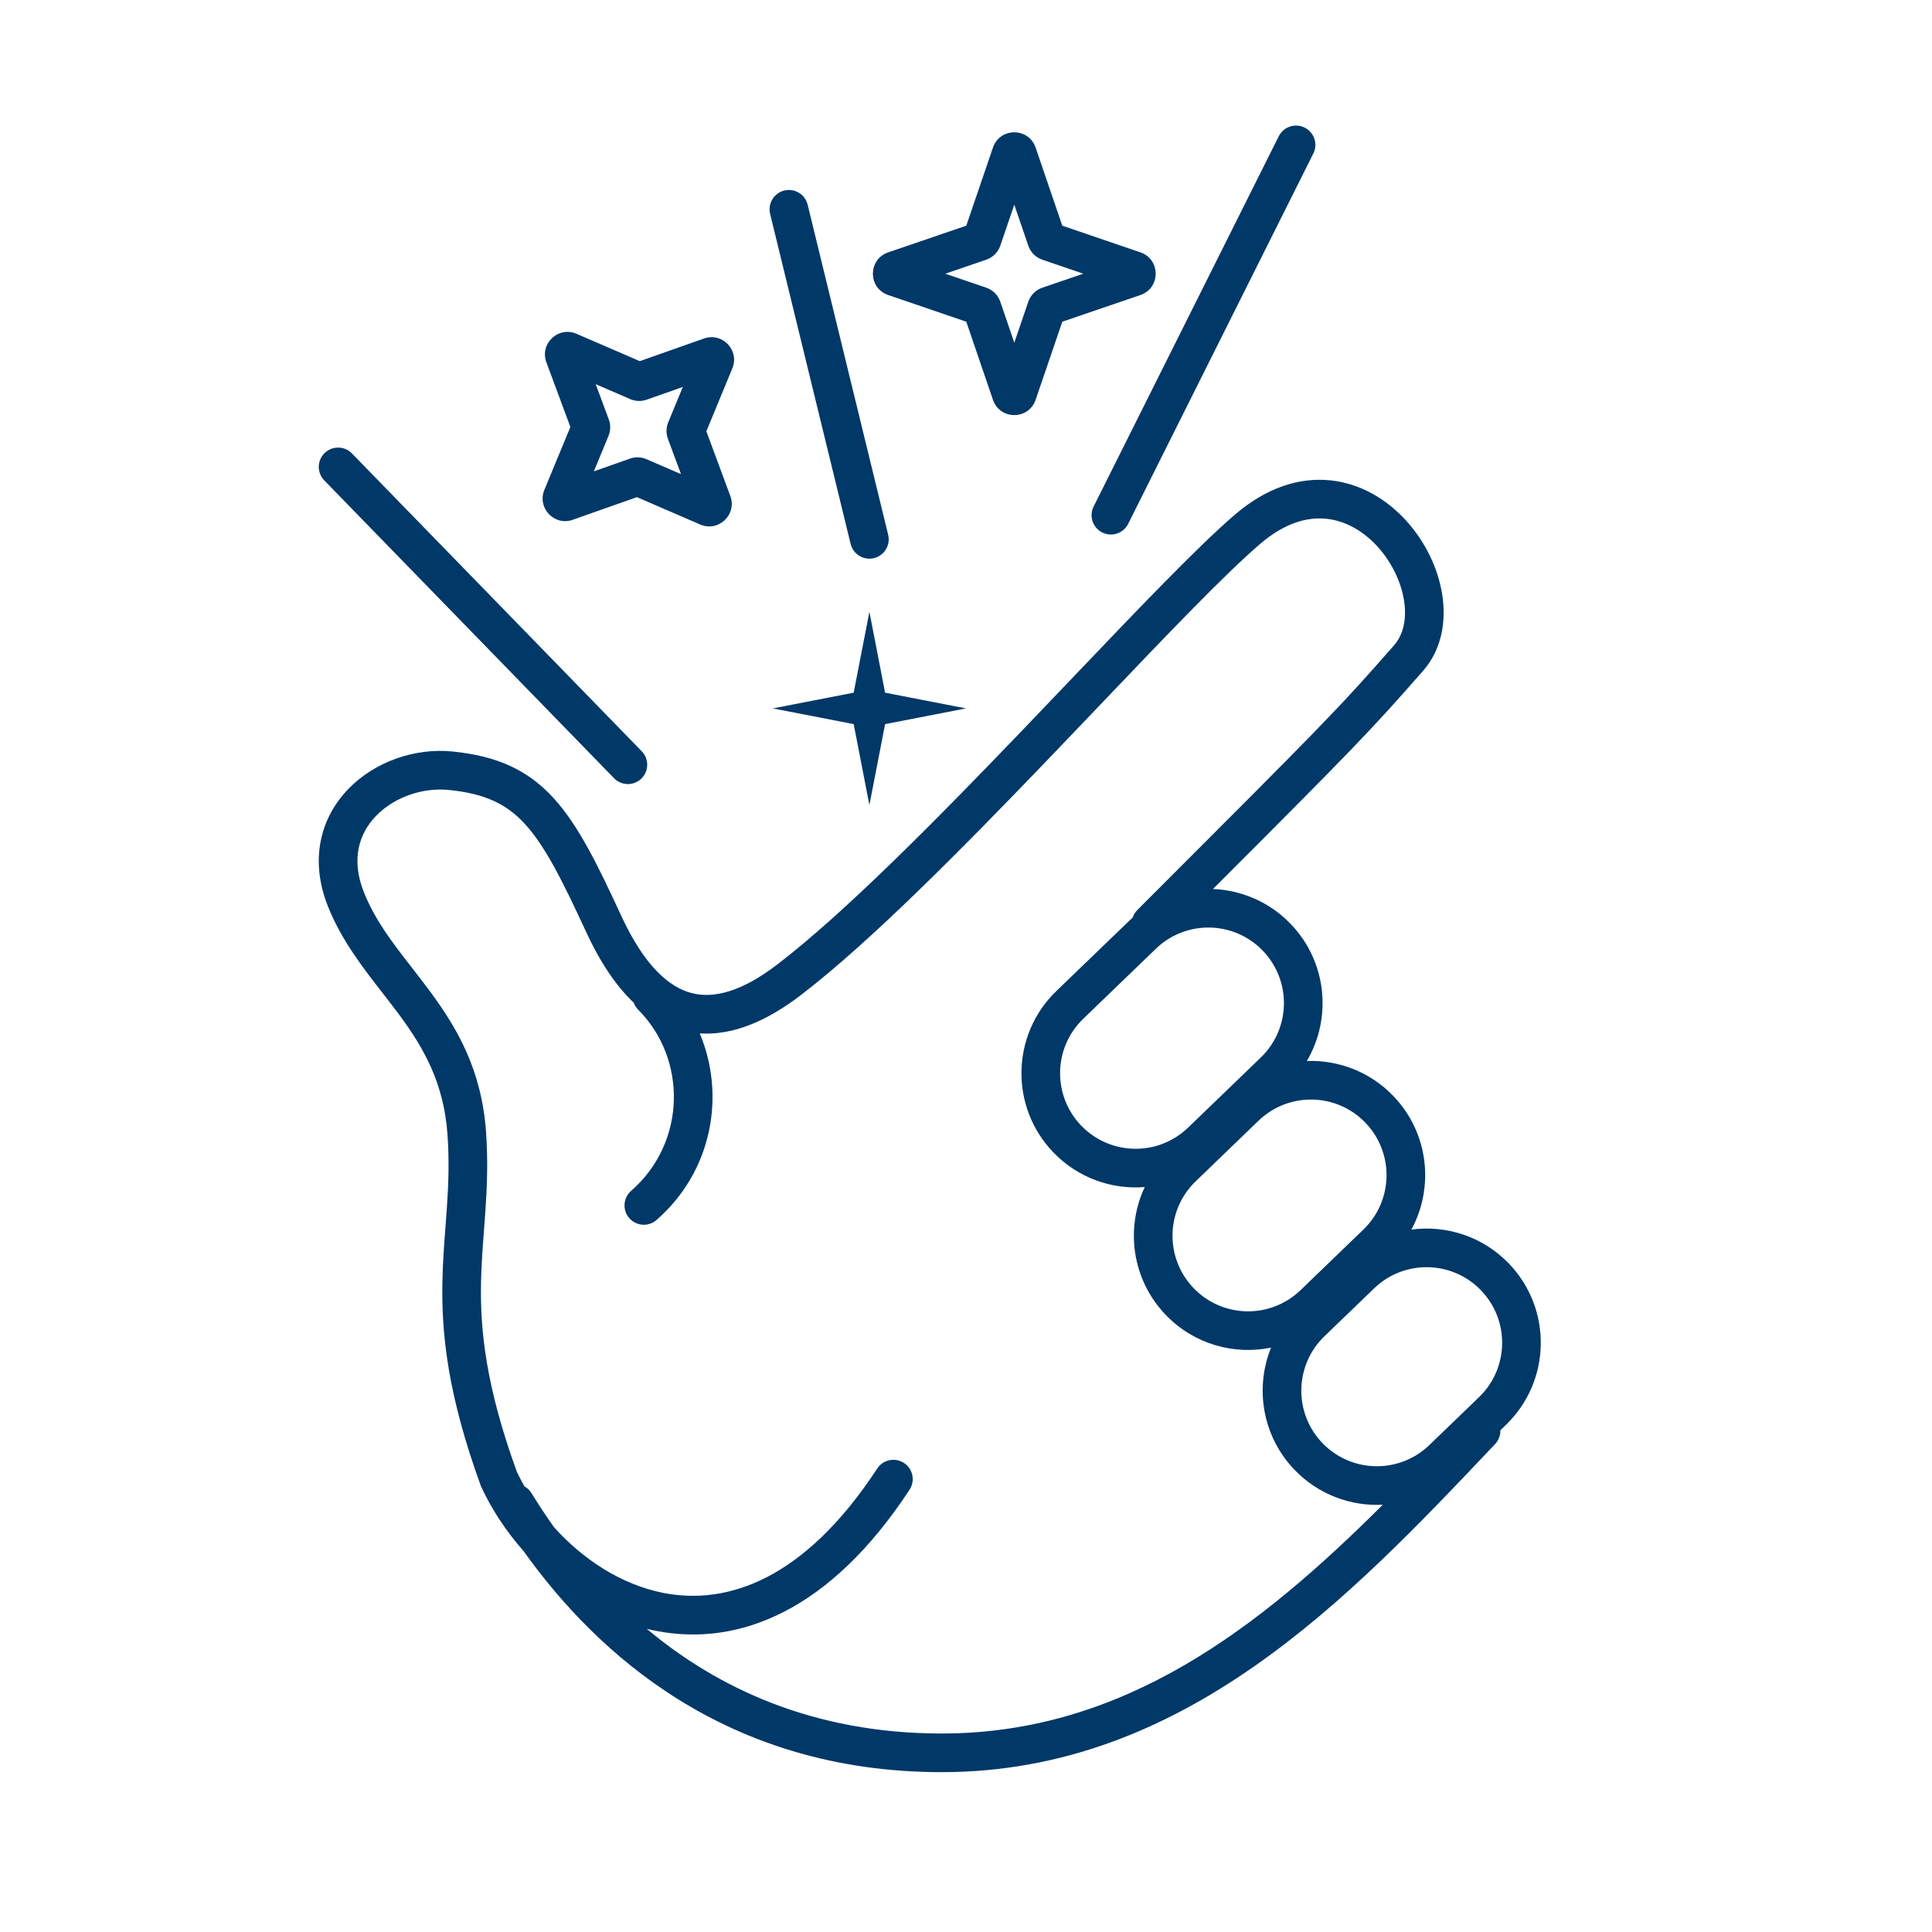 <svg width="88" height="88" viewBox="0 0 88 88" fill="none" xmlns="http://www.w3.org/2000/svg">
<path fill-rule="evenodd" clip-rule="evenodd" d="M59.427 5.813C59.862 6.03 60.038 6.559 59.82 6.993L51.387 23.86C51.17 24.295 50.641 24.471 50.206 24.254C49.772 24.036 49.596 23.508 49.813 23.073L58.246 6.206C58.464 5.772 58.992 5.595 59.427 5.813ZM36.788 9.325C36.673 8.853 36.197 8.563 35.725 8.678C35.253 8.793 34.963 9.27 35.078 9.742L38.745 24.775C38.86 25.247 39.336 25.537 39.808 25.422C40.281 25.306 40.57 24.83 40.455 24.358L36.788 9.325ZM16.03 20.653C15.692 20.305 15.134 20.297 14.786 20.636C14.438 20.975 14.43 21.532 14.769 21.88L27.969 35.447C28.308 35.795 28.865 35.803 29.213 35.464C29.562 35.125 29.569 34.568 29.23 34.219L16.03 20.653ZM40.315 31.551L39.6 27.867L38.884 31.551L35.2 32.267L38.884 32.982L39.6 36.667L40.315 32.982L44 32.267L40.315 31.551ZM45.228 6.722C45.545 5.795 46.855 5.795 47.171 6.722L48.386 10.28L51.944 11.495C52.871 11.811 52.871 13.122 51.944 13.438L48.386 14.653L47.171 18.211C46.855 19.138 45.545 19.138 45.228 18.211L44.013 14.653L40.455 13.438C39.529 13.122 39.529 11.811 40.455 11.495L44.013 10.28L45.228 6.722ZM46.2 9.323L45.562 11.189C45.46 11.49 45.224 11.726 44.923 11.829L43.056 12.467L44.923 13.104C45.224 13.207 45.46 13.443 45.562 13.744L46.2 15.61L46.837 13.744C46.94 13.443 47.176 13.207 47.477 13.104L49.343 12.467L47.477 11.829C47.176 11.726 46.94 11.49 46.837 11.189L46.2 9.323ZM26.257 15.203C25.427 14.845 24.573 15.655 24.887 16.502L25.98 19.449L24.795 22.315C24.456 23.136 25.248 23.971 26.086 23.676L29.01 22.644L31.895 23.891C32.725 24.249 33.579 23.439 33.265 22.591L32.173 19.645L33.357 16.778C33.696 15.958 32.904 15.123 32.066 15.418L29.142 16.45L26.257 15.203ZM27.73 19.107L27.134 17.499L28.707 18.179C28.945 18.282 29.212 18.291 29.456 18.205L31.103 17.624L30.436 19.238C30.337 19.477 30.333 19.744 30.422 19.987L31.019 21.595L29.445 20.915C29.207 20.812 28.94 20.803 28.696 20.889L27.049 21.47L27.716 19.856C27.815 19.617 27.82 19.349 27.73 19.107ZM68.339 65.147C68.346 65.372 68.266 65.6 68.099 65.777L67.96 65.924C61.449 72.797 53.945 80.719 42.893 80.719C33.074 80.719 27.163 75.295 23.852 70.655C23.051 69.748 22.398 68.749 21.929 67.744L21.913 67.709L21.899 67.673C20.397 63.541 20.103 60.775 20.151 58.371C20.168 57.501 20.231 56.671 20.292 55.87L20.292 55.87C20.313 55.59 20.334 55.314 20.353 55.04C20.426 53.969 20.469 52.892 20.382 51.668C20.215 49.334 19.31 47.752 18.213 46.26C17.973 45.933 17.715 45.602 17.451 45.262C16.541 44.094 15.554 42.827 14.943 41.299C14.079 39.139 14.615 37.233 15.86 35.943C17.063 34.696 18.89 34.057 20.614 34.23C22.615 34.43 24.025 35.053 25.208 36.344C26.326 37.564 27.205 39.348 28.292 41.703C29.348 43.992 30.474 44.972 31.514 45.236C32.55 45.5 33.828 45.136 35.392 43.94C38.445 41.605 42.587 37.411 46.527 33.306C47.293 32.507 48.052 31.711 48.794 30.934L48.798 30.929L48.8 30.928L48.8 30.927C51.827 27.754 54.558 24.891 56.254 23.437C57.688 22.208 59.181 21.735 60.588 21.878C61.975 22.019 63.16 22.746 64.029 23.694C64.896 24.639 65.493 25.85 65.687 27.059C65.882 28.267 65.684 29.566 64.822 30.552C62.478 33.23 61.636 34.104 55.25 40.493C56.542 40.545 57.816 41.076 58.784 42.08C60.442 43.799 60.68 46.364 59.525 48.327C60.95 48.276 62.39 48.807 63.458 49.915C65.072 51.588 65.34 54.064 64.288 56.005C65.871 55.794 67.53 56.312 68.724 57.55C70.718 59.618 70.657 62.911 68.589 64.906L68.339 65.147ZM57.895 61.383C57.145 63.23 57.498 65.426 58.97 66.954C60.059 68.082 61.533 68.613 62.985 68.538C57.393 74.116 51.204 78.959 42.893 78.959C37.009 78.959 32.645 76.859 29.458 74.19C29.601 74.226 29.746 74.257 29.892 74.286C33.64 75.015 37.811 73.377 41.429 67.854C41.696 67.448 41.582 66.902 41.175 66.636C40.769 66.37 40.223 66.483 39.957 66.89C36.609 72 33.08 73.113 30.228 72.558C28.301 72.183 26.549 71.026 25.232 69.56C24.857 69.031 24.517 68.511 24.209 68.011C24.127 67.878 24.016 67.774 23.888 67.703C23.762 67.482 23.646 67.259 23.54 67.034C22.121 63.12 21.867 60.579 21.91 58.406C21.927 57.589 21.984 56.831 22.044 56.044C22.066 55.755 22.088 55.462 22.109 55.16C22.185 54.054 22.233 52.885 22.137 51.543C21.938 48.743 20.826 46.843 19.631 45.217C19.328 44.805 19.029 44.42 18.741 44.049L18.741 44.049C17.865 42.922 17.087 41.92 16.577 40.645C15.974 39.138 16.355 37.964 17.126 37.165C17.94 36.322 19.229 35.86 20.439 35.981C22.105 36.148 23.078 36.625 23.911 37.533C24.81 38.514 25.581 40.03 26.694 42.441C27.324 43.806 28.045 44.894 28.866 45.673C28.908 45.79 28.977 45.9 29.071 45.994C31.286 48.209 31.288 52.02 28.747 54.243C28.381 54.563 28.344 55.119 28.664 55.485C28.984 55.851 29.54 55.888 29.906 55.568C32.458 53.334 33.053 49.875 31.872 47.069C33.42 47.174 34.978 46.472 36.461 45.338C39.641 42.906 43.88 38.606 47.797 34.524C48.587 33.7 49.364 32.886 50.117 32.097C53.137 28.931 55.777 26.164 57.399 24.773C58.531 23.803 59.559 23.542 60.41 23.629C61.279 23.717 62.088 24.181 62.732 24.883C63.378 25.588 63.812 26.486 63.95 27.339C64.088 28.194 63.918 28.911 63.498 29.392C60.954 32.299 60.244 33.01 51.804 41.45C51.703 41.55 51.632 41.669 51.591 41.796C51.536 41.844 51.482 41.894 51.429 41.946L48.117 45.139C46.049 47.133 45.989 50.426 47.983 52.494C49.107 53.66 50.644 54.188 52.142 54.069C51.248 55.966 51.562 58.298 53.104 59.898C54.387 61.229 56.209 61.728 57.895 61.383ZM57.428 48.168L54.117 51.361C52.748 52.681 50.569 52.641 49.25 51.273C47.93 49.904 47.97 47.725 49.339 46.406L52.65 43.213C54.019 41.893 56.198 41.933 57.517 43.301C58.837 44.67 58.797 46.849 57.428 48.168ZM59.238 58.765L62.102 56.003C63.471 54.684 63.51 52.505 62.191 51.136C60.872 49.768 58.693 49.728 57.324 51.047L54.46 53.809C53.091 55.129 53.051 57.308 54.371 58.676C55.69 60.045 57.869 60.084 59.238 58.765ZM67.368 63.639L65.104 65.821C63.736 67.14 61.557 67.101 60.237 65.732C58.918 64.364 58.958 62.185 60.326 60.865L62.59 58.683C63.958 57.364 66.137 57.403 67.457 58.772C68.776 60.14 68.736 62.319 67.368 63.639Z" fill="#003868"/>
</svg>
